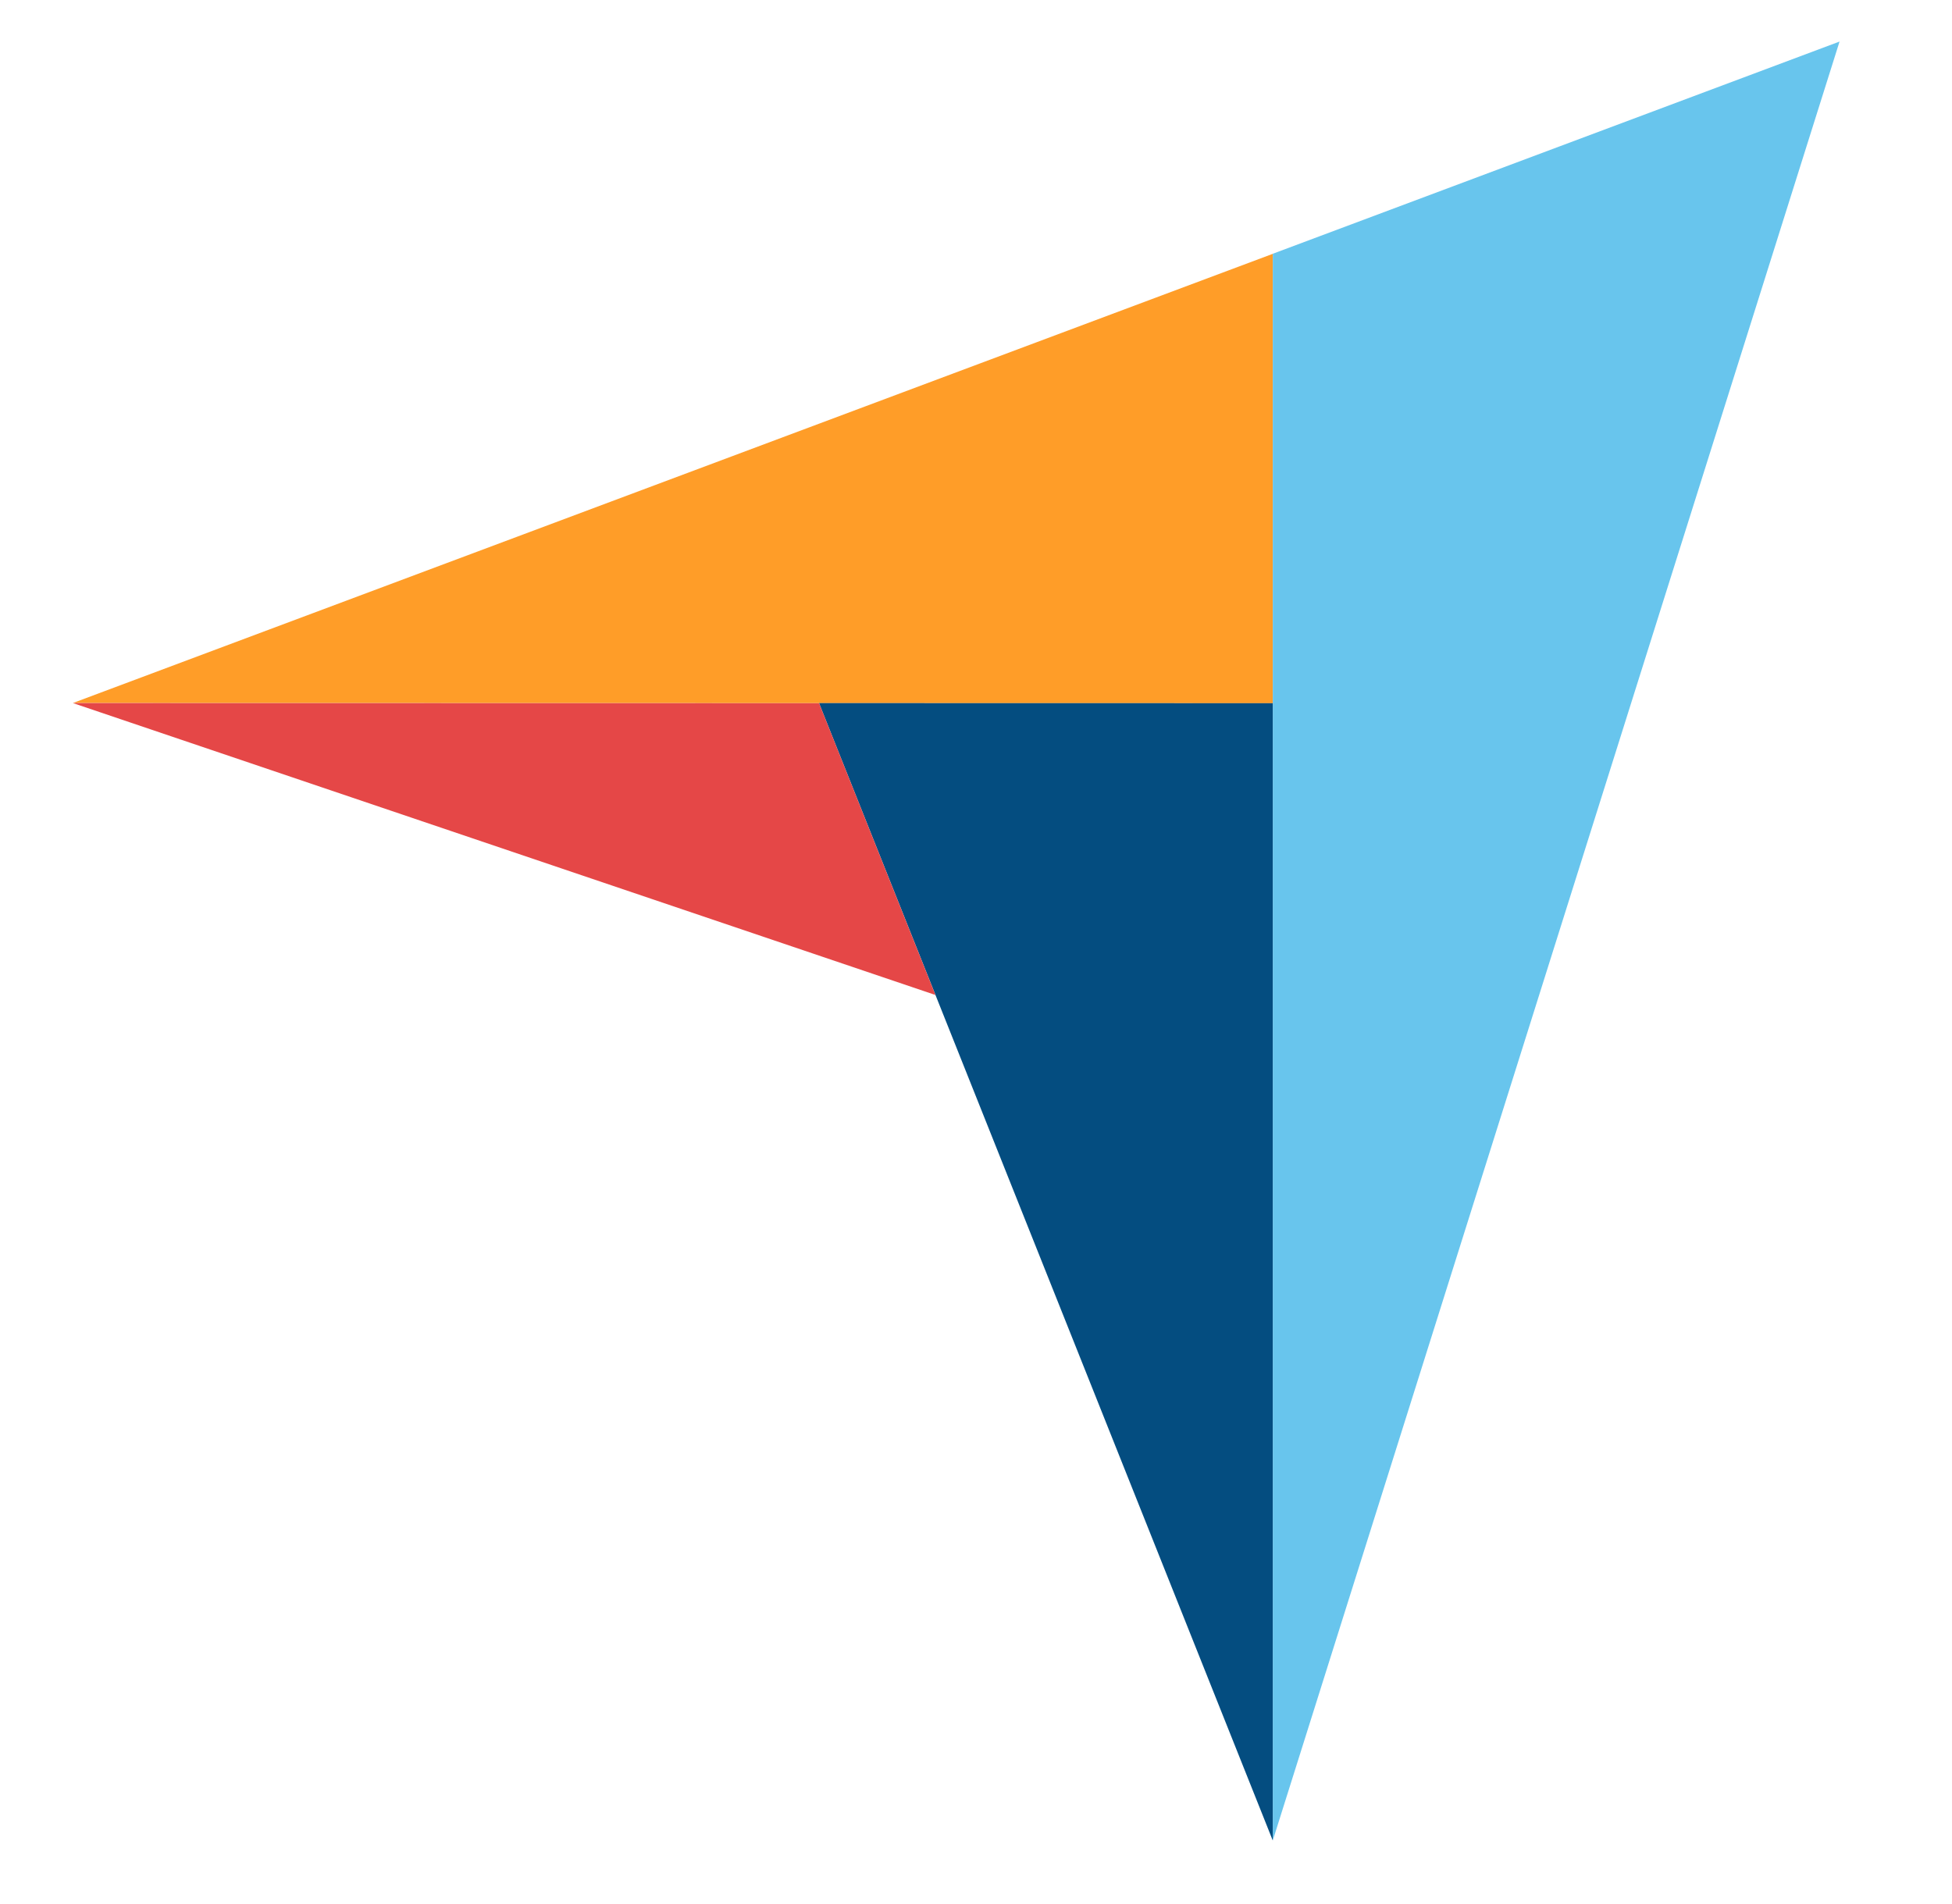 <svg width="41" height="40" viewBox="0 0 41 40" fill="none" xmlns="http://www.w3.org/2000/svg">
<path d="M1.531 14.769L17.204 14.772L26.735 14.774V5.332L1.531 14.769Z" fill="#FF9D28"/>
<path d="M26.734 5.331V38.665L38.638 0.873L26.734 5.331Z" fill="#68C5ED"/>
<path d="M26.733 14.773L17.203 14.771L26.733 38.665V14.773Z" fill="#044D80"/>
<path d="M1.531 14.77L19.648 20.903L17.204 14.773L1.531 14.77Z" fill="#E54747"/>
</svg>
